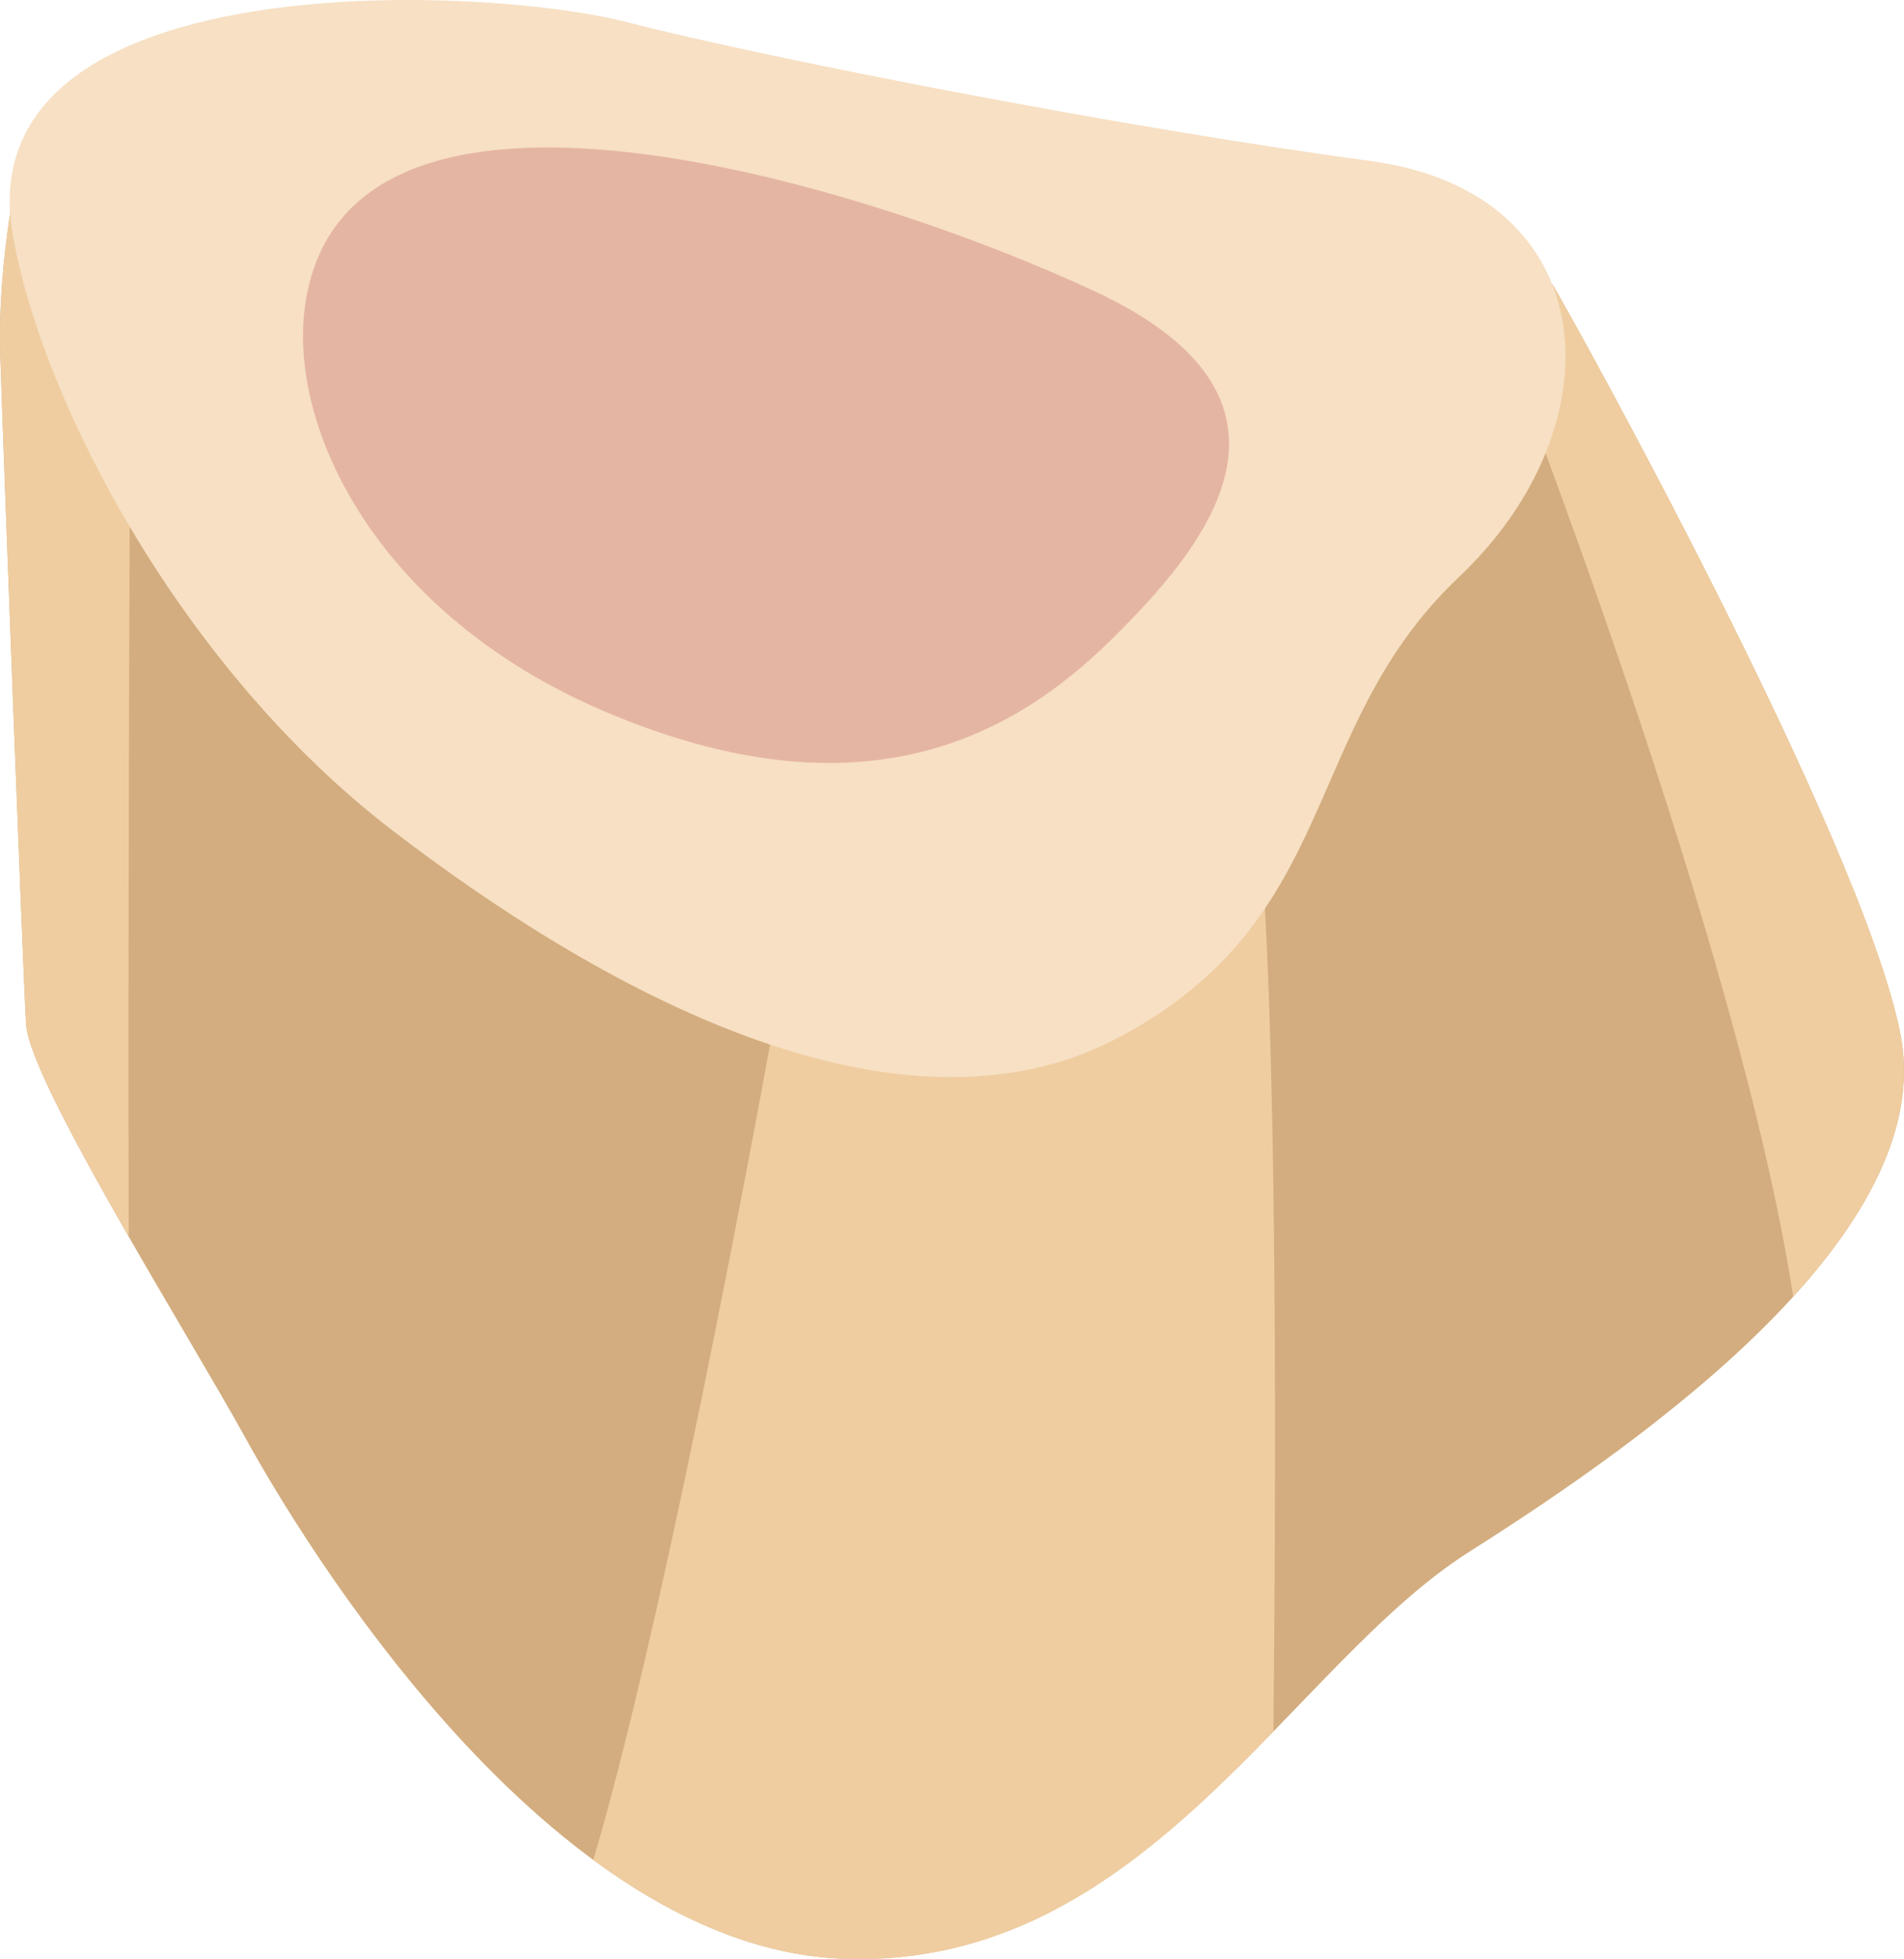 <?xml version="1.0" encoding="UTF-8" standalone="no"?>
<svg
   xmlns:dc="http://purl.org/dc/elements/1.1/"
   xmlns:cc="http://creativecommons.org/ns#"
   xmlns:rdf="http://www.w3.org/1999/02/22-rdf-syntax-ns#"
   xmlns:svg="http://www.w3.org/2000/svg"
   xmlns="http://www.w3.org/2000/svg"
   id="svg20"
   viewBox="0 0 5249.403 5400.86"
   style="clip-rule:evenodd;fill-rule:evenodd;image-rendering:optimizeQuality;shape-rendering:geometricPrecision;text-rendering:geometricPrecision"
   version="1.1"
   height="54.009mm"
   width="52.494mm"
   xml:space="preserve">
 <defs
   id="defs4">
  <style
   id="style2"
   type="text/css">
   <![CDATA[
    .fil0 {fill:#D3AD7F;fill-rule:nonzero}
    .fil3 {fill:#E5B5A3;fill-rule:nonzero}
    .fil1 {fill:#EFCDA0;fill-rule:nonzero}
    .fil2 {fill:#F7E0C4;fill-rule:nonzero}
   ]]>
  </style>
 </defs>
 <g
   transform="translate(-7449.157,-12125.645)"
   id="Vrstva_x0020_1">
  <path
   style="fill:#d3ad7f;fill-rule:nonzero"
   id="path7"
   d="m 7507,12554 c 0,0 -66,275 -57,553 9,278 62,1686 71,1842 8,156 452,863 605,1141 153,278 835,1413 1658,1436 823,23 1223,-811 1717,-1123 494,-313 1294,-881 1188,-1425 -106,-544 -929,-2021 -959,-2067 -29,-47 -1605,225 -1605,225 l -1434,-544 z"
   class="fil0" />
  <path
   style="fill:#efcda0;fill-rule:nonzero"
   id="path9"
   d="m 7450,13107 c 9,278 62,1686 71,1842 4,85 138,333 283,586 -3,-866 5,-2549 5,-2549 l -120,-442 -182,10 c 0,0 -66,275 -57,553 z"
   class="fil1" />
  <path
   style="fill:#efcda0;fill-rule:nonzero"
   id="path11"
   d="m 9596,14874 c 0,0 -290,1633 -511,2379 213,157 450,266 699,273 516,15 865,-307 1176,-627 9,-867 11,-2210 -59,-2674 0,0 -1199,660 -1305,649 z"
   class="fil1" />
  <path
   style="fill:#efcda0;fill-rule:nonzero"
   id="path13"
   d="m 12393,15700 c 208,-228 343,-477 296,-722 -106,-544 -929,-2021 -959,-2067 -1,-2 -3,-3 -8,-4 l -115,195 c 0,0 637,1624 786,2598 z"
   class="fil1" />
  <path
   style="fill:#f7e0c4;fill-rule:nonzero"
   id="path15"
   d="m 7485,12777 c 85,475 476,1199 1041,1634 564,434 1393,903 2011,573 617,-330 494,-851 935,-1268 441,-417 405,-1060 -247,-1147 -653,-87 -1641,-278 -2046,-382 -406,-105 -1829,-163 -1694,590 z"
   class="fil2" />
  <path
   style="fill:#e5b5a3;fill-rule:nonzero"
   id="path17"
   d="m 8291,12963 c -51,342 200,857 823,1123 723,309 1140,58 1399,-197 259,-255 600,-660 -47,-961 -647,-301 -2062,-732 -2175,35 z"
   class="fil3" />
 </g>
</svg>